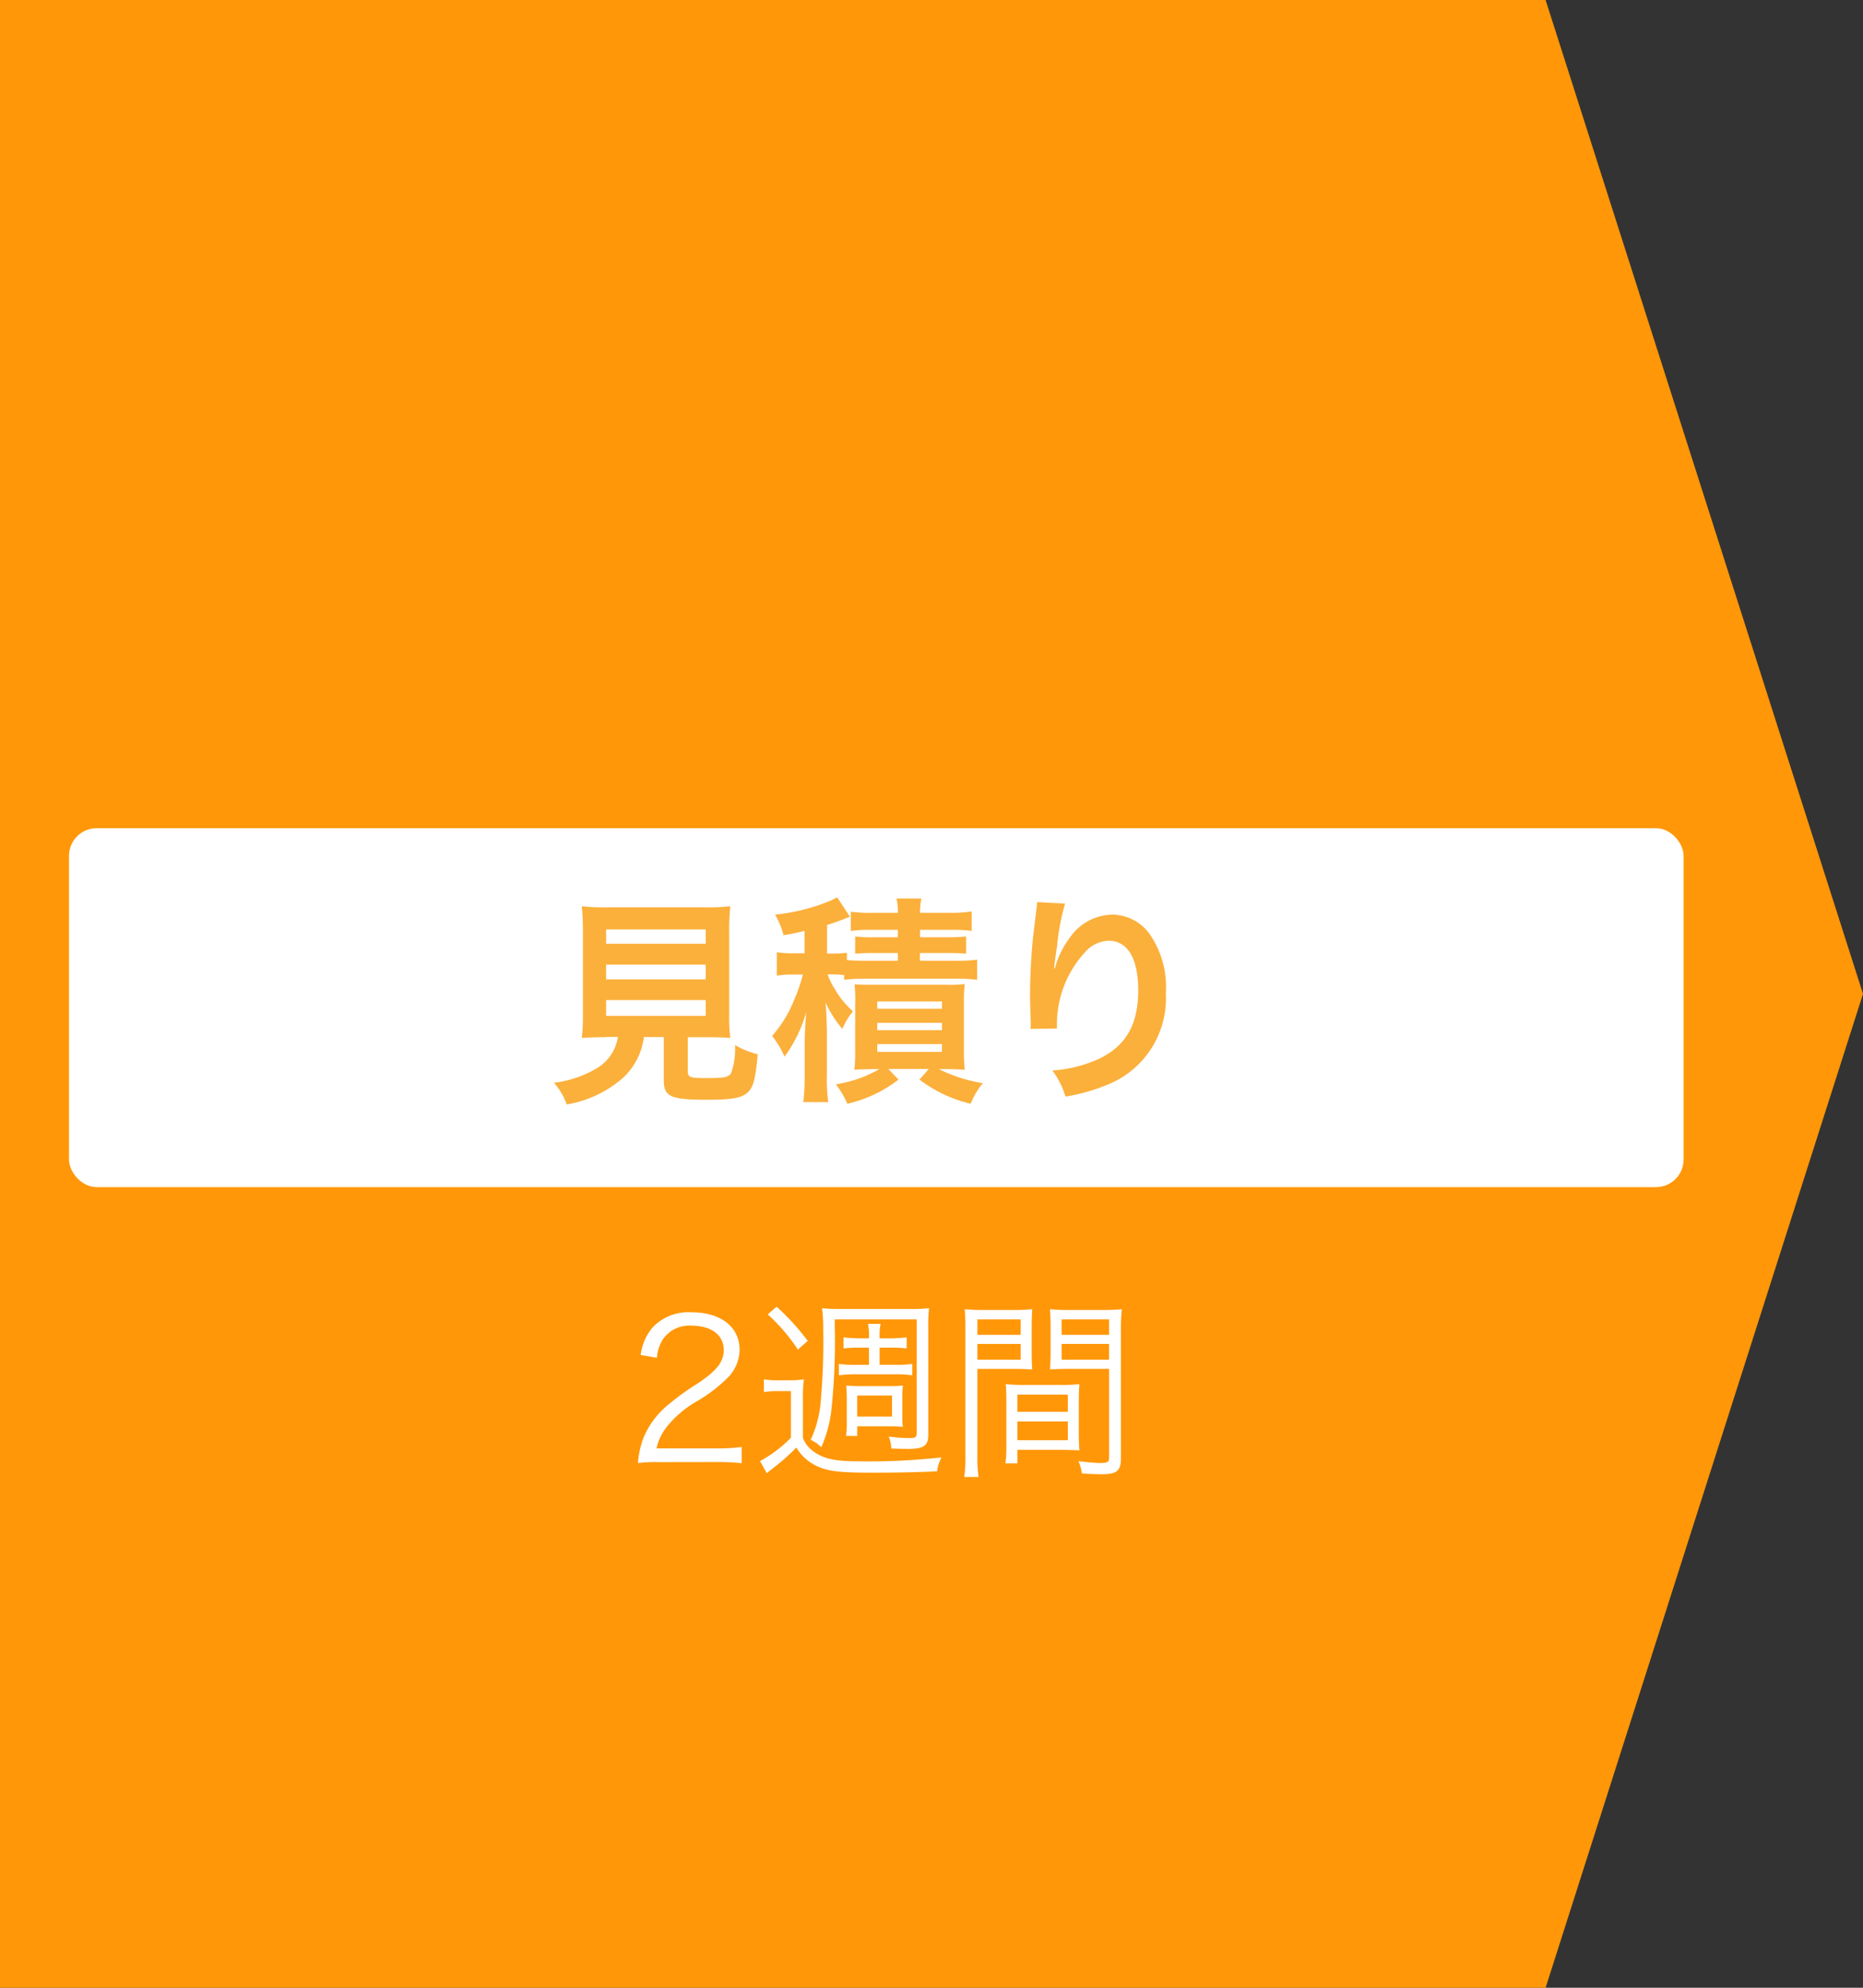 <svg xmlns="http://www.w3.org/2000/svg" viewBox="0 0 135 144">
  <rect x="0" y="0" width="135" height="144" fill="#333333" stroke="none"/>
  <defs>
    <style>
      .cls-1 {
        fill: #ff9708;
      }

      .cls-2 {
        fill: #fff;
      }

      .cls-3 {
        fill: #fbb03b;
      }
    </style>
  </defs>
  <g id="second-solution-04" transform="translate(-615 -280)">
    <path id="Path_1847" data-name="Path 1847" class="cls-1" d="M112,144H0V0H112l23,72Z" transform="translate(615 280)"/>
    <g id="Group_420" data-name="Group 420" transform="translate(10996 10980)">
      <rect id="Rectangle_2710" data-name="Rectangle 2710" class="cls-2" width="117" height="26" rx="2" transform="translate(-10376 -10640)"/>
      <path id="Path_1562" data-name="Path 1562" class="cls-3" d="M439.89,24.17c-.77,0-1.31.02-1.73.05a13.027,13.027,0,0,0,.08-1.7V16.68a18.983,18.983,0,0,0-.08-2,12.885,12.885,0,0,0,1.68.08h7.38a13.124,13.124,0,0,0,1.7-.08,18.448,18.448,0,0,0-.08,2v5.84a12.641,12.641,0,0,0,.08,1.7c-.42-.03-1.04-.05-1.7-.05h-1.38v2.46c0,.45.14.5,1.39.5,1.23,0,1.55-.06,1.74-.34a5.083,5.083,0,0,0,.29-2.05,6.737,6.737,0,0,0,1.65.67c-.16,1.78-.32,2.37-.72,2.75-.45.42-1.14.54-2.95.54-2.66,0-3.14-.22-3.14-1.42V24.16h-1.44a4.875,4.875,0,0,1-1.52,2.96,8.282,8.282,0,0,1-4.07,1.92,4.908,4.908,0,0,0-.93-1.57,7.927,7.927,0,0,0,3.12-1.06,3.215,3.215,0,0,0,1.52-2.26h-.89Zm.03-6.77h7.22V16.36h-7.22Zm0,2.58h7.22V18.91h-7.22Zm0,2.64h7.22V21.48h-7.22Z" transform="translate(-10777 -10649.03)"/>
      <path id="Path_1563" data-name="Path 1563" class="cls-3" d="M457.18,19.67a8.034,8.034,0,0,0-.91-.05h-.3a4.841,4.841,0,0,0,.5,1.02,6.343,6.343,0,0,0,1.34,1.65,5.165,5.165,0,0,0-.77,1.28,8.292,8.292,0,0,1-1.22-1.92c.05.54.05.54.1,1.9v3.43a10.962,10.962,0,0,0,.1,1.89h-1.81a15.943,15.943,0,0,0,.1-1.87V24.74c0-.78.05-1.62.11-2.38a10.072,10.072,0,0,1-1.57,3.22,6.7,6.7,0,0,0-.9-1.5,9,9,0,0,0,1.62-2.67,11.808,11.808,0,0,0,.61-1.78h-.67a7.181,7.181,0,0,0-1.22.08v-1.7a7.312,7.312,0,0,0,1.26.08h.75V16.46a14.007,14.007,0,0,1-1.52.32,6.092,6.092,0,0,0-.61-1.49,14.219,14.219,0,0,0,3.83-.94,3.394,3.394,0,0,0,.66-.32l.93,1.41c-.1.03-.13.05-.27.1a14.474,14.474,0,0,1-1.39.5v2.07h.38a7.2,7.2,0,0,0,1.06-.06v.53c.34.03.67.05,1.31.05h2.38v-.56h-1.79c-.66,0-.91.02-1.3.05V16.87a9.344,9.344,0,0,0,1.3.06h1.79v-.54h-2a9.33,9.33,0,0,0-1.41.08V15.08a10.785,10.785,0,0,0,1.52.08h1.89a3.8,3.8,0,0,0-.1-1.04h1.81a4.6,4.6,0,0,0-.1,1.04h2.19a9.991,9.991,0,0,0,1.55-.1v1.41a9.645,9.645,0,0,0-1.42-.08h-2.32v.54h2a11.393,11.393,0,0,0,1.34-.06v1.25c-.38-.03-.64-.05-1.33-.05h-2.02v.56h2.66a10.067,10.067,0,0,0,1.49-.08v1.46a10.875,10.875,0,0,0-1.49-.08h-6.66a10.969,10.969,0,0,0-1.49.08v-.34Zm2.11,6.81c-1.02.02-1.02.02-1.38.05a11.865,11.865,0,0,0,.06-1.44V21.68a8.87,8.87,0,0,0-.05-1.34c.37.03.66.03,1.33.03h5.28a9.415,9.415,0,0,0,1.38-.05,9.729,9.729,0,0,0-.06,1.42v3.33a12.1,12.1,0,0,0,.06,1.46c-.43-.03-.83-.05-1.34-.05h-.54a11.258,11.258,0,0,0,3.19,1.02,5.435,5.435,0,0,0-.88,1.49,9.821,9.821,0,0,1-3.71-1.75l.67-.77h-2.93l.74.77a9.457,9.457,0,0,1-3.71,1.75,6.743,6.743,0,0,0-.83-1.41,8.974,8.974,0,0,0,3.15-1.1Zm.28-4.37h4.69v-.53h-4.69Zm0,1.55h4.69v-.53h-4.69Zm0,1.57h4.69v-.56h-4.69Z" transform="translate(-10777 -10649.03)"/>
      <path id="Path_1564" data-name="Path 1564" class="cls-3" d="M473.18,14.49a16.145,16.145,0,0,0-.58,3.09c-.11.67-.18,1.22-.21,1.6h.05c.03-.1.03-.1.1-.35a6.679,6.679,0,0,1,1.01-1.91,3.809,3.809,0,0,1,3.04-1.63,3.352,3.352,0,0,1,2.74,1.44,6.706,6.706,0,0,1,1.15,4.26,6.733,6.733,0,0,1-4.13,6.58,13.732,13.732,0,0,1-3.14.9,6.183,6.183,0,0,0-.95-1.89,9.593,9.593,0,0,0,3.51-.91c1.86-.95,2.71-2.47,2.71-4.9,0-2.3-.77-3.59-2.14-3.59a2.37,2.37,0,0,0-1.73.85,7.686,7.686,0,0,0-2.02,5.17v.34l-1.92.03a1.049,1.049,0,0,0,.02-.21v-.3c-.02-.46-.05-1.65-.05-1.97,0-1.3.1-3.07.22-4.18l.24-1.99a4.149,4.149,0,0,0,.05-.54Z" transform="translate(-10777 -10649.03)"/>
      <path id="Path_1873" data-name="Path 1873" class="cls-2" d="M-11.977-.084A15.744,15.744,0,0,1-10.255,0V-1.176a12.222,12.222,0,0,1-1.708.1h-4.466a3.923,3.923,0,0,1,.8-1.624,7.623,7.623,0,0,1,2.016-1.722,11.036,11.036,0,0,0,2.38-1.806,2.922,2.922,0,0,0,.826-1.988c0-1.652-1.358-2.716-3.472-2.716a3.579,3.579,0,0,0-2.814,1.078,3.807,3.807,0,0,0-.882,2.016l1.176.2a2.833,2.833,0,0,1,.49-1.414,2.315,2.315,0,0,1,2.03-.91c1.428,0,2.324.686,2.324,1.75,0,.854-.462,1.47-1.848,2.408a19.007,19.007,0,0,0-2.142,1.54,6.145,6.145,0,0,0-1.82,2.408,6.428,6.428,0,0,0-.406,1.848,10.027,10.027,0,0,1,1.54-.07ZM-1.029-7.126h-.924a7.244,7.244,0,0,1-1.26-.07v.826a9.374,9.374,0,0,1,1.26-.07H.875a8.593,8.593,0,0,1,1.232.07V-7.2a6.871,6.871,0,0,1-1.246.07H-.259V-8.372H.483A9.457,9.457,0,0,1,1.7-8.316v-.8a10.406,10.406,0,0,1-1.218.07H-.259a4.779,4.779,0,0,1,.07-1.05H-1.1a5.1,5.1,0,0,1,.07,1.05h-.588a11.179,11.179,0,0,1-1.26-.07v.8a10.381,10.381,0,0,1,1.246-.056h.6Zm-2.478-3.29H2.429v8.19c0,.322-.084.406-.462.406A11.323,11.323,0,0,1,.4-1.932a2.394,2.394,0,0,1,.182.868c.392.014.812.028,1.2.028,1.148,0,1.484-.224,1.484-1.022V-9.9a10.588,10.588,0,0,1,.056-1.33,10.53,10.53,0,0,1-1.358.056H-3.087a10.989,10.989,0,0,1-1.344-.056,11.721,11.721,0,0,1,.084,1.6,46.353,46.353,0,0,1-.168,4.97,8.079,8.079,0,0,1-.742,2.968,2.6,2.6,0,0,1,.77.532A9.026,9.026,0,0,0-3.773-3.71a45.83,45.83,0,0,0,.266-6.034Zm-4.858-.364A13.341,13.341,0,0,1-6.181-8.232l.714-.63A17.849,17.849,0,0,0-7.721-11.34Zm6.482,8.806v-.7H.525a8.19,8.19,0,0,1,.9.042,5.677,5.677,0,0,1-.042-.756v-1.4c0-.308.014-.532.042-.84a8.631,8.631,0,0,1-.98.042H-1.743a9.227,9.227,0,0,1-.938-.042c.028.322.042.574.042.9V-3a6.285,6.285,0,0,1-.056,1.022Zm0-2.926H.637v1.526h-2.52Zm-6.762-.252a5.553,5.553,0,0,1,1.036-.07h.924v3.374A9.38,9.38,0,0,1-8.925-.154l.49.882c.294-.252.308-.252.5-.406A15.31,15.31,0,0,0-6.293-1.134,3.4,3.4,0,0,0-4.823.2C-4,.588-3.185.686-.791.686.861.686,2.387.658,3.9.588A3.384,3.384,0,0,1,4.221-.42a47.008,47.008,0,0,1-6.09.28c-1.694,0-2.534-.2-3.276-.784a2.046,2.046,0,0,1-.672-.91V-4.592a10.448,10.448,0,0,1,.07-1.484,6.644,6.644,0,0,1-1.078.07h-.728a5.745,5.745,0,0,1-1.092-.07Zm15.47-1.68H9.387c.56,0,1.036.014,1.414.042-.028-.35-.042-.742-.042-1.3V-9.828c0-.518.014-.938.042-1.33a12.284,12.284,0,0,1-1.428.056h-2a12.958,12.958,0,0,1-1.47-.056c.042.448.056.854.056,1.54V-.574A10.464,10.464,0,0,1,5.873.994H6.909A10.086,10.086,0,0,1,6.825-.574Zm0-3.584H9.961V-9.3H6.825Zm0,1.778H9.961V-7.5H6.825Zm10.4-.98a13.247,13.247,0,0,1,.07-1.54,12.958,12.958,0,0,1-1.47.056h-2.31a12.13,12.13,0,0,1-1.428-.056c.028.42.042.84.042,1.33v1.736c0,.518-.014.938-.042,1.3.378-.028.826-.042,1.414-.042h2.87V-.42c0,.336-.112.406-.686.406a15.225,15.225,0,0,1-1.54-.14,3.213,3.213,0,0,1,.252.9C14.749.77,15.505.8,15.8.8,16.933.8,17.227.56,17.227-.364Zm-4.3-.8h3.444V-9.3H12.929Zm0,1.778h3.444V-7.5H12.929ZM14.175-4.41c0-.56.014-.924.042-1.316a12.4,12.4,0,0,1-1.386.056H10.269a12.563,12.563,0,0,1-1.386-.056c.028.406.042.812.042,1.316V-1.3A8.635,8.635,0,0,1,8.855.014h.868v-.98h3.066c.574,0,1.036.014,1.428.042-.028-.364-.042-.742-.042-1.274ZM9.723-4.97h3.654v1.246H9.723Zm0,1.946h3.654v1.358H9.723Z" transform="translate(-10317 -10594)"/>
    </g>
  </g>
</svg>
